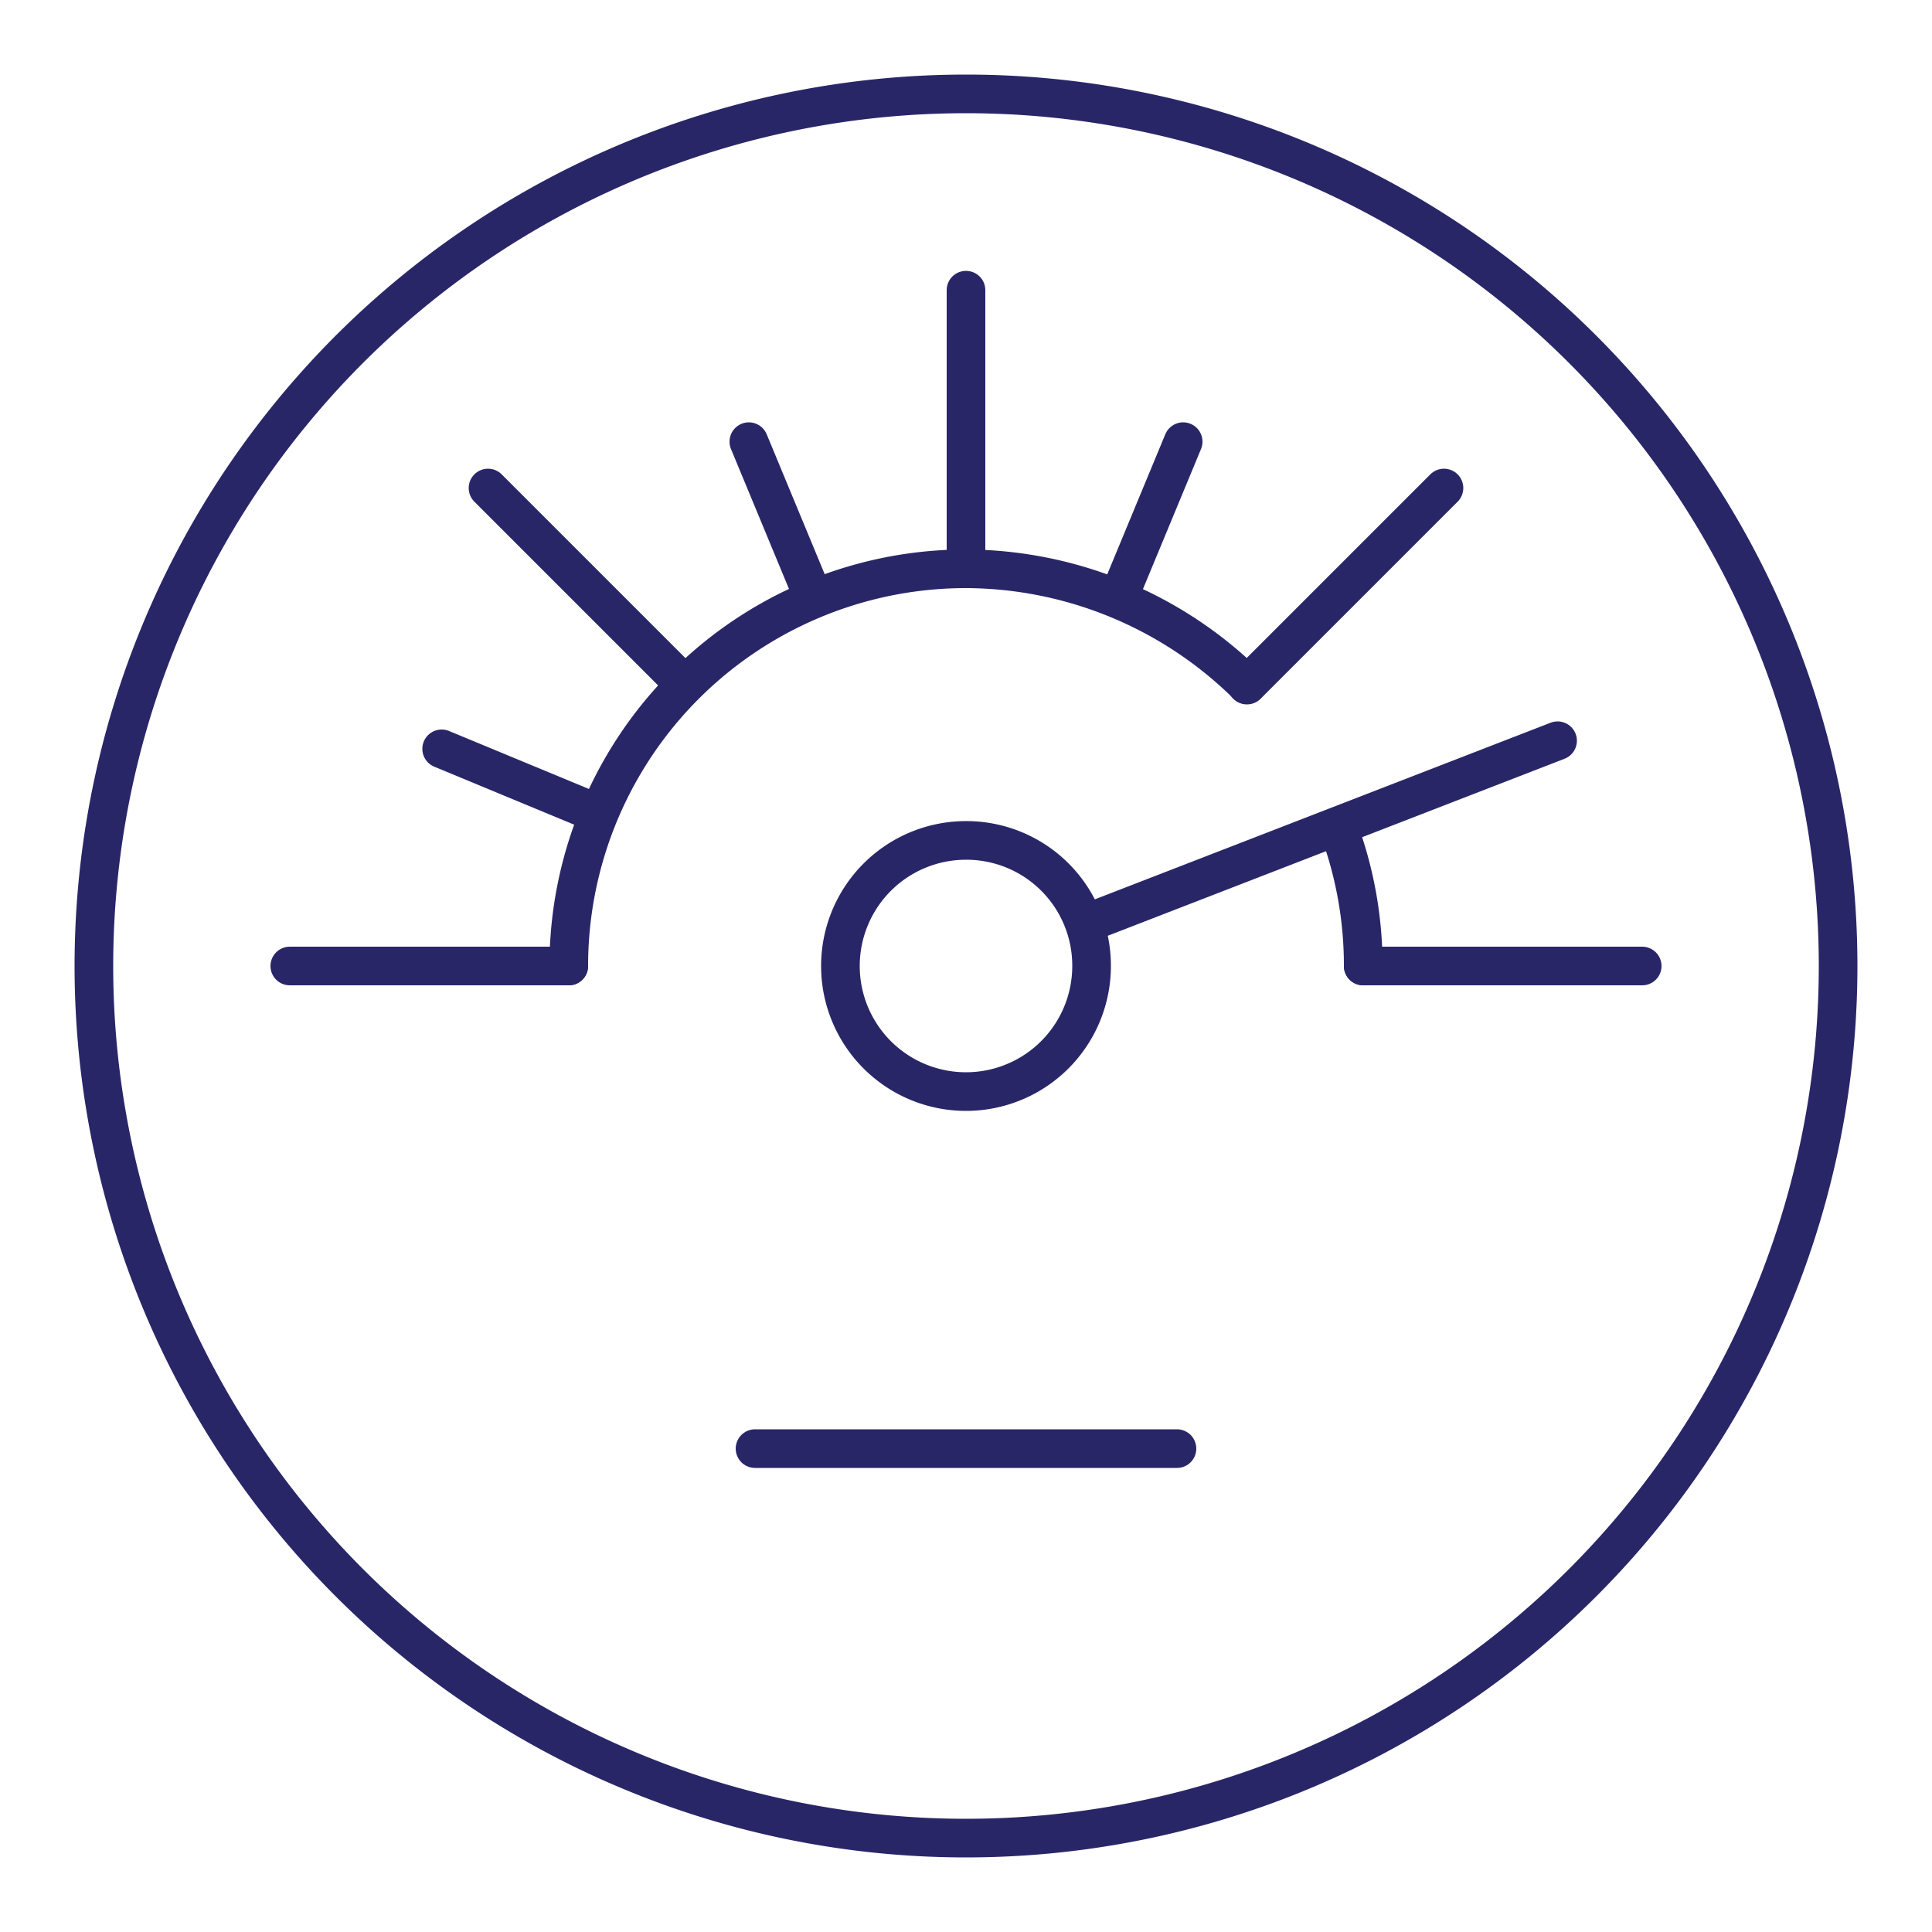 <svg id="Layer_1" data-name="Layer 1" xmlns="http://www.w3.org/2000/svg" viewBox="0 0 50 50"><defs><style>.cls-1{fill:none;stroke:#292668;stroke-linecap:round;stroke-linejoin:round;}</style></defs><path class="cls-1" d="M47.57,25A22.57,22.57,0,1,1,25,2.43,22.57,22.57,0,0,1,47.57,25Z"/><path class="cls-1" d="M28.25,25A3.25,3.25,0,1,1,25,21.75,3.24,3.24,0,0,1,28.25,25Z"/><path class="cls-1" d="M34.68,21.54a10.19,10.19,0,0,1,.6,3.46"/><path class="cls-1" d="M14.72,25A10.28,10.28,0,0,1,25,14.72a10.41,10.41,0,0,1,7.27,3"/><line class="cls-1" x1="35.28" y1="25" x2="42.5" y2="25"/><line class="cls-1" x1="7.5" y1="25" x2="14.72" y2="25"/><line class="cls-1" x1="25" y1="7.51" x2="25" y2="14.49"/><line class="cls-1" x1="30.62" y1="11.43" x2="29.02" y2="15.29"/><line class="cls-1" x1="11.43" y1="19.38" x2="15.29" y2="20.98"/><line class="cls-1" x1="19.38" y1="11.43" x2="20.98" y2="15.29"/><line class="cls-1" x1="32.27" y1="17.73" x2="37.37" y2="12.63"/><line class="cls-1" x1="12.63" y1="12.63" x2="17.5" y2="17.5"/><line class="cls-1" x1="28.13" y1="23.89" x2="40.31" y2="19.17"/><line class="cls-1" x1="19.54" y1="37.49" x2="30.46" y2="37.49"/></svg>